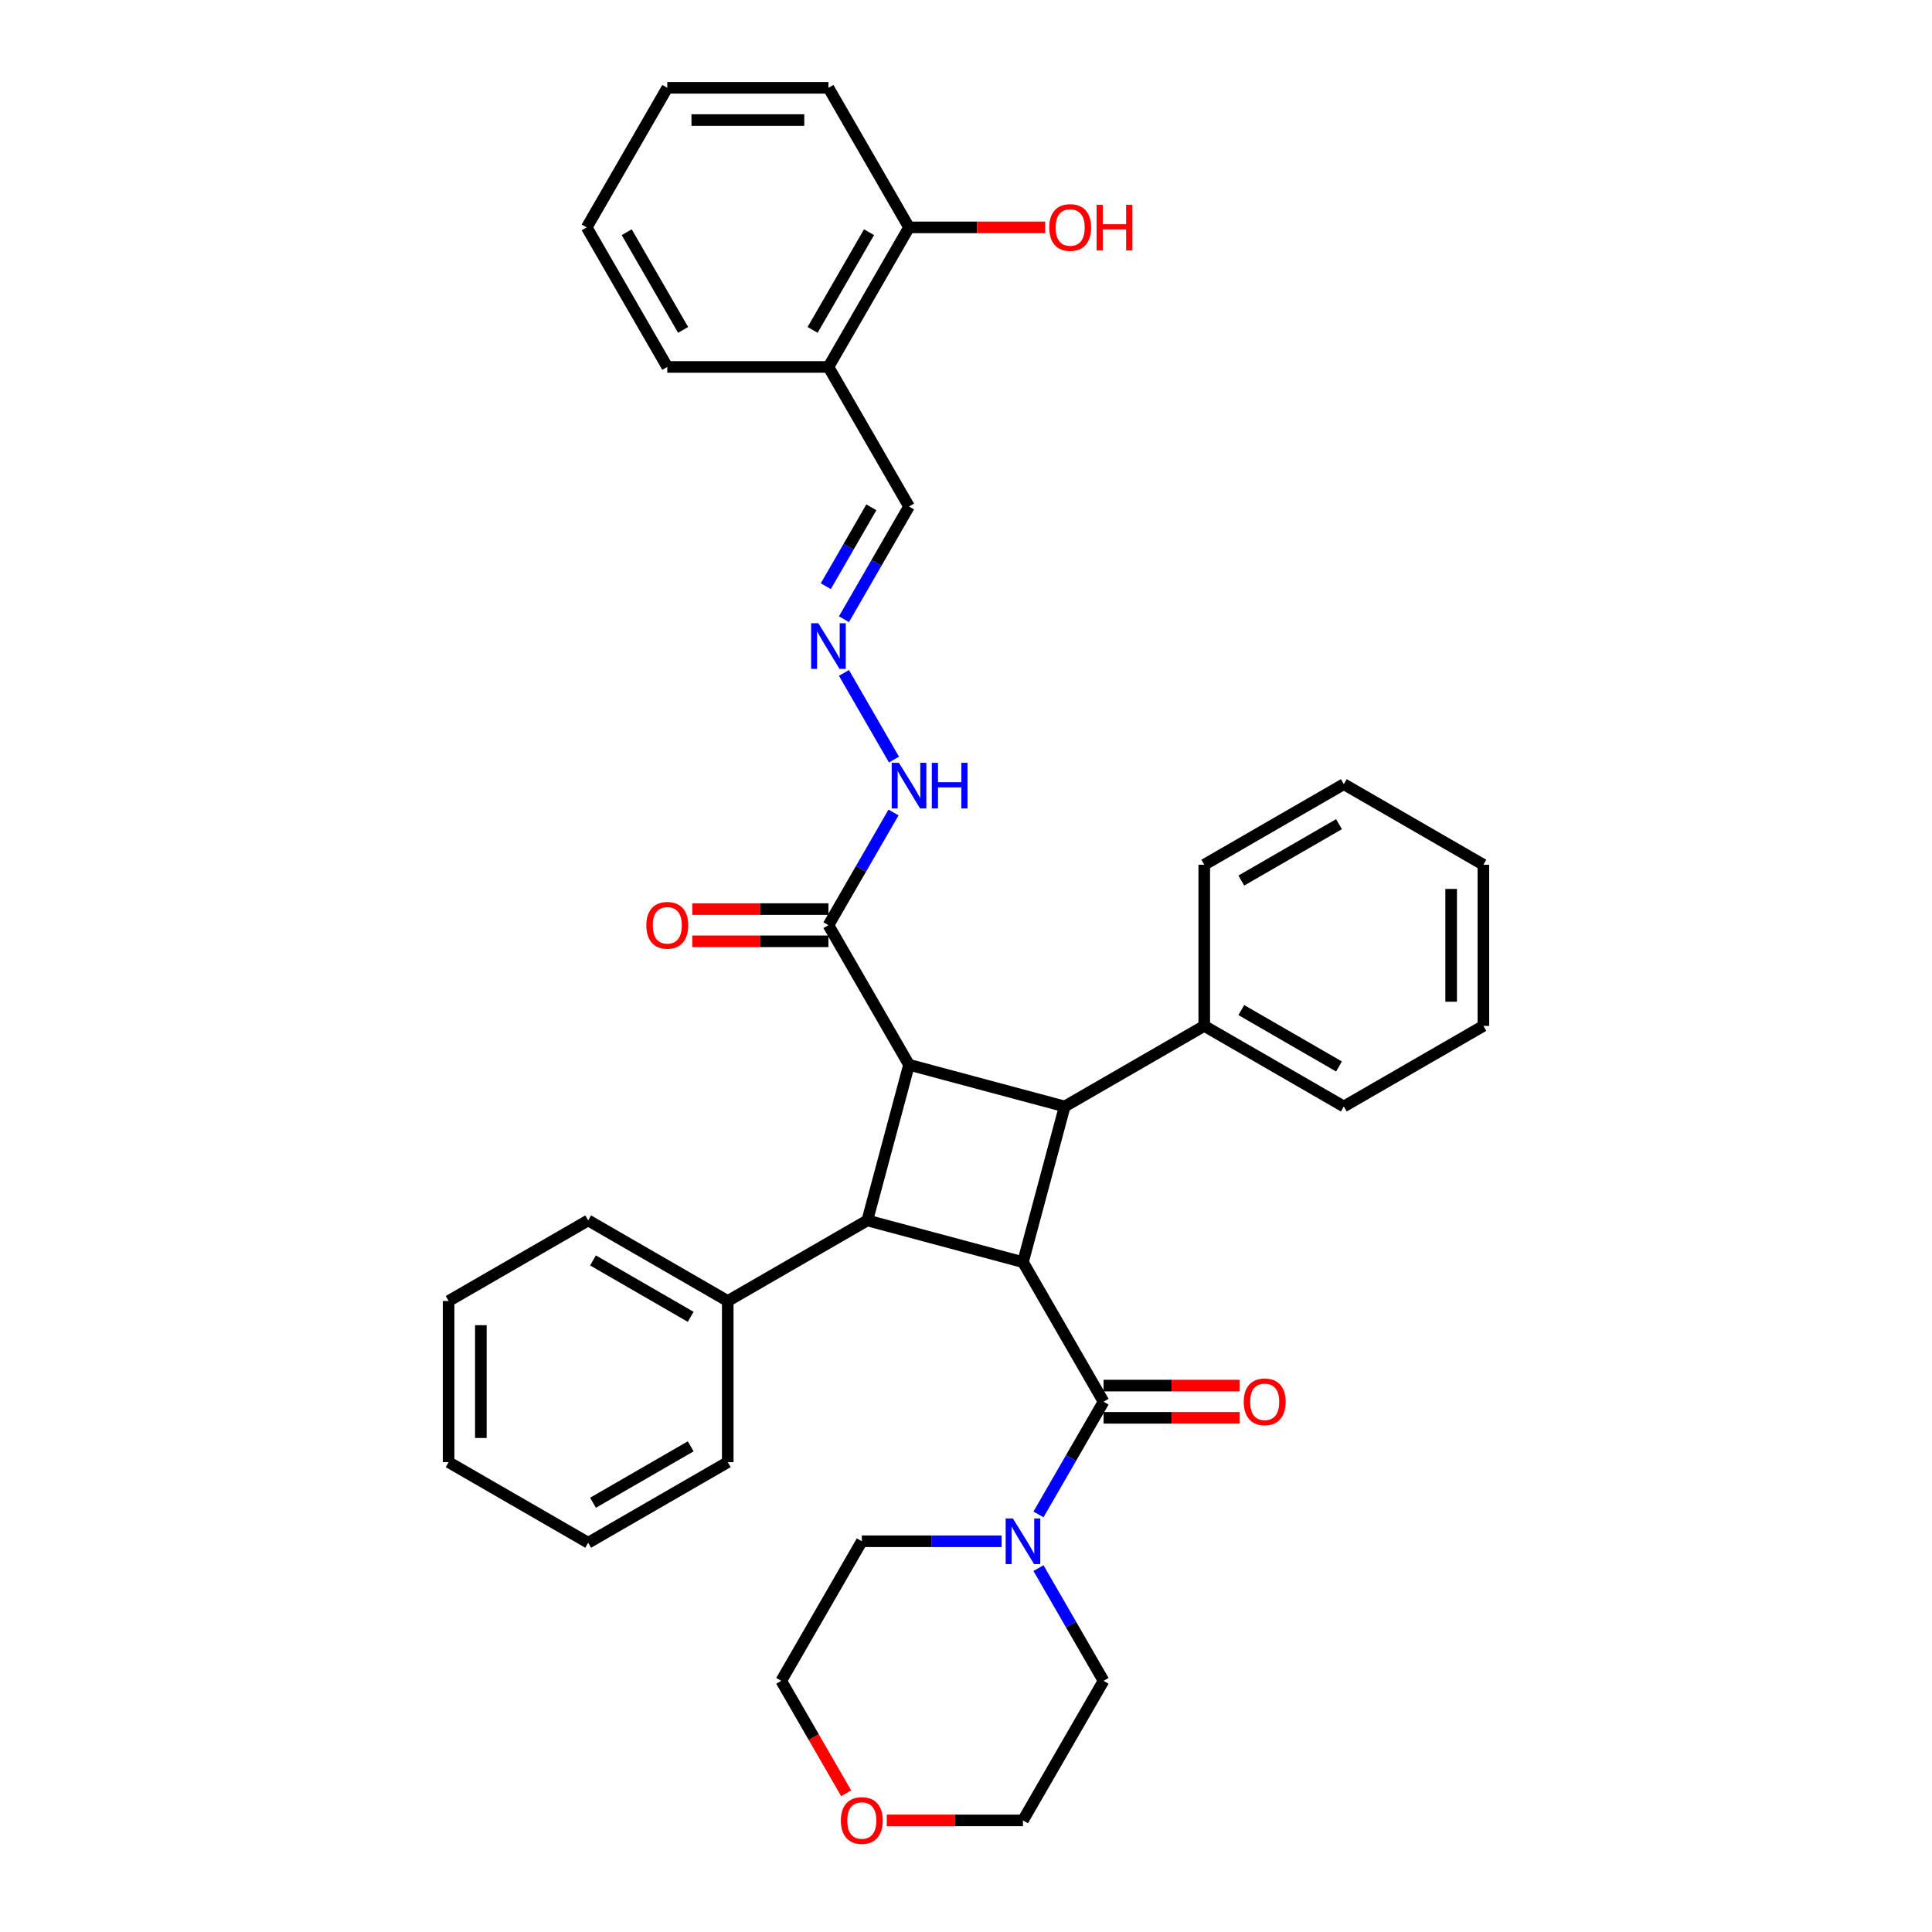 <?xml version='1.0' encoding='iso-8859-1'?>
<svg version='1.1' baseProfile='full'
              xmlns='http://www.w3.org/2000/svg'
                      xmlns:rdkit='http://www.rdkit.org/xml'
                      xmlns:xlink='http://www.w3.org/1999/xlink'
                  xml:space='preserve'
width='1000px' height='1000px' viewBox='0 0 1000 1000'>
<!-- END OF HEADER -->
<rect style='opacity:1.0;fill:#FFFFFF;stroke:none' width='1000' height='1000' x='0' y='0'> </rect>
<path class='bond-1' d='M 529.491,653.281 L 448.92,631.692' style='fill:none;fill-rule:evenodd;stroke:#000000;stroke-width:6px;stroke-linecap:butt;stroke-linejoin:miter;stroke-opacity:1' />
<path class='bond-2' d='M 529.491,653.281 L 551.08,572.71' style='fill:none;fill-rule:evenodd;stroke:#000000;stroke-width:6px;stroke-linecap:butt;stroke-linejoin:miter;stroke-opacity:1' />
<path class='bond-3' d='M 529.491,653.281 L 571.198,725.519' style='fill:none;fill-rule:evenodd;stroke:#000000;stroke-width:6px;stroke-linecap:butt;stroke-linejoin:miter;stroke-opacity:1' />
<path class='bond-0' d='M 470.509,551.121 L 551.08,572.71' style='fill:none;fill-rule:evenodd;stroke:#000000;stroke-width:6px;stroke-linecap:butt;stroke-linejoin:miter;stroke-opacity:1' />
<path class='bond-5' d='M 470.509,551.121 L 428.802,478.883' style='fill:none;fill-rule:evenodd;stroke:#000000;stroke-width:6px;stroke-linecap:butt;stroke-linejoin:miter;stroke-opacity:1' />
<path class='bond-35' d='M 470.509,551.121 L 448.92,631.692' style='fill:none;fill-rule:evenodd;stroke:#000000;stroke-width:6px;stroke-linecap:butt;stroke-linejoin:miter;stroke-opacity:1' />
<path class='bond-10' d='M 448.92,631.692 L 376.682,673.399' style='fill:none;fill-rule:evenodd;stroke:#000000;stroke-width:6px;stroke-linecap:butt;stroke-linejoin:miter;stroke-opacity:1' />
<path class='bond-9' d='M 551.08,572.71 L 623.318,531.003' style='fill:none;fill-rule:evenodd;stroke:#000000;stroke-width:6px;stroke-linecap:butt;stroke-linejoin:miter;stroke-opacity:1' />
<path class='bond-4' d='M 571.198,725.519 L 554.356,754.69' style='fill:none;fill-rule:evenodd;stroke:#000000;stroke-width:6px;stroke-linecap:butt;stroke-linejoin:miter;stroke-opacity:1' />
<path class='bond-4' d='M 554.356,754.69 L 537.514,783.861' style='fill:none;fill-rule:evenodd;stroke:#0000FF;stroke-width:6px;stroke-linecap:butt;stroke-linejoin:miter;stroke-opacity:1' />
<path class='bond-8' d='M 571.198,733.861 L 606.44,733.861' style='fill:none;fill-rule:evenodd;stroke:#000000;stroke-width:6px;stroke-linecap:butt;stroke-linejoin:miter;stroke-opacity:1' />
<path class='bond-8' d='M 606.44,733.861 L 641.682,733.861' style='fill:none;fill-rule:evenodd;stroke:#FF0000;stroke-width:6px;stroke-linecap:butt;stroke-linejoin:miter;stroke-opacity:1' />
<path class='bond-8' d='M 571.198,717.178 L 606.44,717.178' style='fill:none;fill-rule:evenodd;stroke:#000000;stroke-width:6px;stroke-linecap:butt;stroke-linejoin:miter;stroke-opacity:1' />
<path class='bond-8' d='M 606.44,717.178 L 641.682,717.178' style='fill:none;fill-rule:evenodd;stroke:#FF0000;stroke-width:6px;stroke-linecap:butt;stroke-linejoin:miter;stroke-opacity:1' />
<path class='bond-17' d='M 537.514,811.654 L 554.356,840.825' style='fill:none;fill-rule:evenodd;stroke:#0000FF;stroke-width:6px;stroke-linecap:butt;stroke-linejoin:miter;stroke-opacity:1' />
<path class='bond-17' d='M 554.356,840.825 L 571.198,869.996' style='fill:none;fill-rule:evenodd;stroke:#000000;stroke-width:6px;stroke-linecap:butt;stroke-linejoin:miter;stroke-opacity:1' />
<path class='bond-18' d='M 518.447,797.757 L 482.262,797.757' style='fill:none;fill-rule:evenodd;stroke:#0000FF;stroke-width:6px;stroke-linecap:butt;stroke-linejoin:miter;stroke-opacity:1' />
<path class='bond-18' d='M 482.262,797.757 L 446.078,797.757' style='fill:none;fill-rule:evenodd;stroke:#000000;stroke-width:6px;stroke-linecap:butt;stroke-linejoin:miter;stroke-opacity:1' />
<path class='bond-11' d='M 428.802,478.883 L 445.644,449.712' style='fill:none;fill-rule:evenodd;stroke:#000000;stroke-width:6px;stroke-linecap:butt;stroke-linejoin:miter;stroke-opacity:1' />
<path class='bond-11' d='M 445.644,449.712 L 462.486,420.542' style='fill:none;fill-rule:evenodd;stroke:#0000FF;stroke-width:6px;stroke-linecap:butt;stroke-linejoin:miter;stroke-opacity:1' />
<path class='bond-12' d='M 428.802,470.542 L 393.56,470.542' style='fill:none;fill-rule:evenodd;stroke:#000000;stroke-width:6px;stroke-linecap:butt;stroke-linejoin:miter;stroke-opacity:1' />
<path class='bond-12' d='M 393.56,470.542 L 358.318,470.542' style='fill:none;fill-rule:evenodd;stroke:#FF0000;stroke-width:6px;stroke-linecap:butt;stroke-linejoin:miter;stroke-opacity:1' />
<path class='bond-12' d='M 428.802,487.224 L 393.56,487.224' style='fill:none;fill-rule:evenodd;stroke:#000000;stroke-width:6px;stroke-linecap:butt;stroke-linejoin:miter;stroke-opacity:1' />
<path class='bond-12' d='M 393.56,487.224 L 358.318,487.224' style='fill:none;fill-rule:evenodd;stroke:#FF0000;stroke-width:6px;stroke-linecap:butt;stroke-linejoin:miter;stroke-opacity:1' />
<path class='bond-6' d='M 436.825,348.304 L 462.717,393.149' style='fill:none;fill-rule:evenodd;stroke:#0000FF;stroke-width:6px;stroke-linecap:butt;stroke-linejoin:miter;stroke-opacity:1' />
<path class='bond-14' d='M 436.825,320.51 L 453.667,291.34' style='fill:none;fill-rule:evenodd;stroke:#0000FF;stroke-width:6px;stroke-linecap:butt;stroke-linejoin:miter;stroke-opacity:1' />
<path class='bond-14' d='M 453.667,291.34 L 470.509,262.169' style='fill:none;fill-rule:evenodd;stroke:#000000;stroke-width:6px;stroke-linecap:butt;stroke-linejoin:miter;stroke-opacity:1' />
<path class='bond-14' d='M 427.43,303.418 L 439.22,282.998' style='fill:none;fill-rule:evenodd;stroke:#0000FF;stroke-width:6px;stroke-linecap:butt;stroke-linejoin:miter;stroke-opacity:1' />
<path class='bond-14' d='M 439.22,282.998 L 451.009,262.579' style='fill:none;fill-rule:evenodd;stroke:#000000;stroke-width:6px;stroke-linecap:butt;stroke-linejoin:miter;stroke-opacity:1' />
<path class='bond-7' d='M 428.802,189.931 L 470.509,262.169' style='fill:none;fill-rule:evenodd;stroke:#000000;stroke-width:6px;stroke-linecap:butt;stroke-linejoin:miter;stroke-opacity:1' />
<path class='bond-13' d='M 428.802,189.931 L 470.509,117.693' style='fill:none;fill-rule:evenodd;stroke:#000000;stroke-width:6px;stroke-linecap:butt;stroke-linejoin:miter;stroke-opacity:1' />
<path class='bond-13' d='M 420.611,170.754 L 449.805,120.187' style='fill:none;fill-rule:evenodd;stroke:#000000;stroke-width:6px;stroke-linecap:butt;stroke-linejoin:miter;stroke-opacity:1' />
<path class='bond-19' d='M 428.802,189.931 L 345.389,189.931' style='fill:none;fill-rule:evenodd;stroke:#000000;stroke-width:6px;stroke-linecap:butt;stroke-linejoin:miter;stroke-opacity:1' />
<path class='bond-23' d='M 623.318,531.003 L 695.556,572.71' style='fill:none;fill-rule:evenodd;stroke:#000000;stroke-width:6px;stroke-linecap:butt;stroke-linejoin:miter;stroke-opacity:1' />
<path class='bond-23' d='M 642.495,522.812 L 693.062,552.007' style='fill:none;fill-rule:evenodd;stroke:#000000;stroke-width:6px;stroke-linecap:butt;stroke-linejoin:miter;stroke-opacity:1' />
<path class='bond-25' d='M 623.318,531.003 L 623.318,447.59' style='fill:none;fill-rule:evenodd;stroke:#000000;stroke-width:6px;stroke-linecap:butt;stroke-linejoin:miter;stroke-opacity:1' />
<path class='bond-22' d='M 376.682,673.399 L 304.444,631.692' style='fill:none;fill-rule:evenodd;stroke:#000000;stroke-width:6px;stroke-linecap:butt;stroke-linejoin:miter;stroke-opacity:1' />
<path class='bond-22' d='M 357.505,681.591 L 306.938,652.396' style='fill:none;fill-rule:evenodd;stroke:#000000;stroke-width:6px;stroke-linecap:butt;stroke-linejoin:miter;stroke-opacity:1' />
<path class='bond-24' d='M 376.682,673.399 L 376.682,756.812' style='fill:none;fill-rule:evenodd;stroke:#000000;stroke-width:6px;stroke-linecap:butt;stroke-linejoin:miter;stroke-opacity:1' />
<path class='bond-16' d='M 470.509,117.693 L 505.751,117.693' style='fill:none;fill-rule:evenodd;stroke:#000000;stroke-width:6px;stroke-linecap:butt;stroke-linejoin:miter;stroke-opacity:1' />
<path class='bond-16' d='M 505.751,117.693 L 540.993,117.693' style='fill:none;fill-rule:evenodd;stroke:#FF0000;stroke-width:6px;stroke-linecap:butt;stroke-linejoin:miter;stroke-opacity:1' />
<path class='bond-26' d='M 470.509,117.693 L 428.802,45.455' style='fill:none;fill-rule:evenodd;stroke:#000000;stroke-width:6px;stroke-linecap:butt;stroke-linejoin:miter;stroke-opacity:1' />
<path class='bond-15' d='M 437.977,928.204 L 421.174,899.1' style='fill:none;fill-rule:evenodd;stroke:#FF0000;stroke-width:6px;stroke-linecap:butt;stroke-linejoin:miter;stroke-opacity:1' />
<path class='bond-15' d='M 421.174,899.1 L 404.371,869.996' style='fill:none;fill-rule:evenodd;stroke:#000000;stroke-width:6px;stroke-linecap:butt;stroke-linejoin:miter;stroke-opacity:1' />
<path class='bond-36' d='M 459.007,942.234 L 494.249,942.234' style='fill:none;fill-rule:evenodd;stroke:#FF0000;stroke-width:6px;stroke-linecap:butt;stroke-linejoin:miter;stroke-opacity:1' />
<path class='bond-36' d='M 494.249,942.234 L 529.491,942.234' style='fill:none;fill-rule:evenodd;stroke:#000000;stroke-width:6px;stroke-linecap:butt;stroke-linejoin:miter;stroke-opacity:1' />
<path class='bond-20' d='M 571.198,869.996 L 529.491,942.234' style='fill:none;fill-rule:evenodd;stroke:#000000;stroke-width:6px;stroke-linecap:butt;stroke-linejoin:miter;stroke-opacity:1' />
<path class='bond-21' d='M 446.078,797.757 L 404.371,869.996' style='fill:none;fill-rule:evenodd;stroke:#000000;stroke-width:6px;stroke-linecap:butt;stroke-linejoin:miter;stroke-opacity:1' />
<path class='bond-27' d='M 345.389,189.931 L 303.682,117.693' style='fill:none;fill-rule:evenodd;stroke:#000000;stroke-width:6px;stroke-linecap:butt;stroke-linejoin:miter;stroke-opacity:1' />
<path class='bond-27' d='M 353.58,170.754 L 324.386,120.187' style='fill:none;fill-rule:evenodd;stroke:#000000;stroke-width:6px;stroke-linecap:butt;stroke-linejoin:miter;stroke-opacity:1' />
<path class='bond-32' d='M 304.444,631.692 L 232.206,673.399' style='fill:none;fill-rule:evenodd;stroke:#000000;stroke-width:6px;stroke-linecap:butt;stroke-linejoin:miter;stroke-opacity:1' />
<path class='bond-31' d='M 695.556,572.71 L 767.794,531.003' style='fill:none;fill-rule:evenodd;stroke:#000000;stroke-width:6px;stroke-linecap:butt;stroke-linejoin:miter;stroke-opacity:1' />
<path class='bond-28' d='M 376.682,756.812 L 304.444,798.519' style='fill:none;fill-rule:evenodd;stroke:#000000;stroke-width:6px;stroke-linecap:butt;stroke-linejoin:miter;stroke-opacity:1' />
<path class='bond-28' d='M 357.505,748.621 L 306.938,777.815' style='fill:none;fill-rule:evenodd;stroke:#000000;stroke-width:6px;stroke-linecap:butt;stroke-linejoin:miter;stroke-opacity:1' />
<path class='bond-30' d='M 623.318,447.59 L 695.556,405.883' style='fill:none;fill-rule:evenodd;stroke:#000000;stroke-width:6px;stroke-linecap:butt;stroke-linejoin:miter;stroke-opacity:1' />
<path class='bond-30' d='M 642.495,455.782 L 693.062,426.587' style='fill:none;fill-rule:evenodd;stroke:#000000;stroke-width:6px;stroke-linecap:butt;stroke-linejoin:miter;stroke-opacity:1' />
<path class='bond-39' d='M 428.802,45.455 L 345.389,45.455' style='fill:none;fill-rule:evenodd;stroke:#000000;stroke-width:6px;stroke-linecap:butt;stroke-linejoin:miter;stroke-opacity:1' />
<path class='bond-39' d='M 416.29,62.137 L 357.901,62.137' style='fill:none;fill-rule:evenodd;stroke:#000000;stroke-width:6px;stroke-linecap:butt;stroke-linejoin:miter;stroke-opacity:1' />
<path class='bond-29' d='M 303.682,117.693 L 345.389,45.455' style='fill:none;fill-rule:evenodd;stroke:#000000;stroke-width:6px;stroke-linecap:butt;stroke-linejoin:miter;stroke-opacity:1' />
<path class='bond-33' d='M 304.444,798.519 L 232.206,756.812' style='fill:none;fill-rule:evenodd;stroke:#000000;stroke-width:6px;stroke-linecap:butt;stroke-linejoin:miter;stroke-opacity:1' />
<path class='bond-34' d='M 695.556,405.883 L 767.794,447.59' style='fill:none;fill-rule:evenodd;stroke:#000000;stroke-width:6px;stroke-linecap:butt;stroke-linejoin:miter;stroke-opacity:1' />
<path class='bond-37' d='M 767.794,531.003 L 767.794,447.59' style='fill:none;fill-rule:evenodd;stroke:#000000;stroke-width:6px;stroke-linecap:butt;stroke-linejoin:miter;stroke-opacity:1' />
<path class='bond-37' d='M 751.112,518.491 L 751.112,460.102' style='fill:none;fill-rule:evenodd;stroke:#000000;stroke-width:6px;stroke-linecap:butt;stroke-linejoin:miter;stroke-opacity:1' />
<path class='bond-38' d='M 232.206,673.399 L 232.206,756.812' style='fill:none;fill-rule:evenodd;stroke:#000000;stroke-width:6px;stroke-linecap:butt;stroke-linejoin:miter;stroke-opacity:1' />
<path class='bond-38' d='M 248.888,685.911 L 248.888,744.3' style='fill:none;fill-rule:evenodd;stroke:#000000;stroke-width:6px;stroke-linecap:butt;stroke-linejoin:miter;stroke-opacity:1' />
<path  class='atom-5' d='M 524.269 785.946
L 532.01 798.458
Q 532.778 799.693, 534.012 801.928
Q 535.247 804.164, 535.313 804.297
L 535.313 785.946
L 538.45 785.946
L 538.45 809.569
L 535.213 809.569
L 526.905 795.889
Q 525.938 794.287, 524.903 792.452
Q 523.902 790.617, 523.602 790.05
L 523.602 809.569
L 520.532 809.569
L 520.532 785.946
L 524.269 785.946
' fill='#0000FF'/>
<path  class='atom-7' d='M 423.581 322.596
L 431.321 335.108
Q 432.089 336.342, 433.323 338.578
Q 434.558 340.813, 434.624 340.947
L 434.624 322.596
L 437.761 322.596
L 437.761 346.218
L 434.524 346.218
L 426.216 332.538
Q 425.249 330.937, 424.215 329.102
Q 423.214 327.267, 422.913 326.7
L 422.913 346.218
L 419.844 346.218
L 419.844 322.596
L 423.581 322.596
' fill='#0000FF'/>
<path  class='atom-9' d='M 643.767 725.586
Q 643.767 719.914, 646.57 716.744
Q 649.373 713.575, 654.611 713.575
Q 659.849 713.575, 662.652 716.744
Q 665.455 719.914, 665.455 725.586
Q 665.455 731.325, 662.619 734.595
Q 659.783 737.831, 654.611 737.831
Q 649.406 737.831, 646.57 734.595
Q 643.767 731.358, 643.767 725.586
M 654.611 735.162
Q 658.215 735.162, 660.15 732.76
Q 662.118 730.324, 662.118 725.586
Q 662.118 720.948, 660.15 718.613
Q 658.215 716.244, 654.611 716.244
Q 651.008 716.244, 649.039 718.579
Q 647.104 720.915, 647.104 725.586
Q 647.104 730.357, 649.039 732.76
Q 651.008 735.162, 654.611 735.162
' fill='#FF0000'/>
<path  class='atom-12' d='M 465.287 394.834
L 473.028 407.346
Q 473.795 408.58, 475.03 410.816
Q 476.264 413.051, 476.331 413.185
L 476.331 394.834
L 479.468 394.834
L 479.468 418.456
L 476.231 418.456
L 467.923 404.777
Q 466.956 403.175, 465.921 401.34
Q 464.92 399.505, 464.62 398.938
L 464.62 418.456
L 461.55 418.456
L 461.55 394.834
L 465.287 394.834
' fill='#0000FF'/>
<path  class='atom-12' d='M 482.304 394.834
L 485.507 394.834
L 485.507 404.877
L 497.585 404.877
L 497.585 394.834
L 500.788 394.834
L 500.788 418.456
L 497.585 418.456
L 497.585 407.546
L 485.507 407.546
L 485.507 418.456
L 482.304 418.456
L 482.304 394.834
' fill='#0000FF'/>
<path  class='atom-13' d='M 334.545 478.95
Q 334.545 473.278, 337.348 470.108
Q 340.151 466.938, 345.389 466.938
Q 350.627 466.938, 353.43 470.108
Q 356.233 473.278, 356.233 478.95
Q 356.233 484.689, 353.397 487.958
Q 350.561 491.195, 345.389 491.195
Q 340.184 491.195, 337.348 487.958
Q 334.545 484.722, 334.545 478.95
M 345.389 488.526
Q 348.992 488.526, 350.928 486.123
Q 352.896 483.688, 352.896 478.95
Q 352.896 474.312, 350.928 471.976
Q 348.992 469.608, 345.389 469.608
Q 341.785 469.608, 339.817 471.943
Q 337.882 474.279, 337.882 478.95
Q 337.882 483.721, 339.817 486.123
Q 341.785 488.526, 345.389 488.526
' fill='#FF0000'/>
<path  class='atom-16' d='M 435.234 942.3
Q 435.234 936.628, 438.037 933.459
Q 440.839 930.289, 446.078 930.289
Q 451.316 930.289, 454.119 933.459
Q 456.921 936.628, 456.921 942.3
Q 456.921 948.039, 454.085 951.309
Q 451.249 954.545, 446.078 954.545
Q 440.873 954.545, 438.037 951.309
Q 435.234 948.073, 435.234 942.3
M 446.078 951.876
Q 449.681 951.876, 451.616 949.474
Q 453.585 947.038, 453.585 942.3
Q 453.585 937.663, 451.616 935.327
Q 449.681 932.958, 446.078 932.958
Q 442.474 932.958, 440.506 935.294
Q 438.571 937.629, 438.571 942.3
Q 438.571 947.072, 440.506 949.474
Q 442.474 951.876, 446.078 951.876
' fill='#FF0000'/>
<path  class='atom-17' d='M 543.079 117.759
Q 543.079 112.087, 545.881 108.918
Q 548.684 105.748, 553.922 105.748
Q 559.161 105.748, 561.963 108.918
Q 564.766 112.087, 564.766 117.759
Q 564.766 123.498, 561.93 126.768
Q 559.094 130.004, 553.922 130.004
Q 548.717 130.004, 545.881 126.768
Q 543.079 123.532, 543.079 117.759
M 553.922 127.335
Q 557.526 127.335, 559.461 124.933
Q 561.429 122.497, 561.429 117.759
Q 561.429 113.122, 559.461 110.786
Q 557.526 108.417, 553.922 108.417
Q 550.319 108.417, 548.35 110.753
Q 546.415 113.088, 546.415 117.759
Q 546.415 122.531, 548.35 124.933
Q 550.319 127.335, 553.922 127.335
' fill='#FF0000'/>
<path  class='atom-17' d='M 567.602 106.015
L 570.805 106.015
L 570.805 116.058
L 582.883 116.058
L 582.883 106.015
L 586.086 106.015
L 586.086 129.637
L 582.883 129.637
L 582.883 118.727
L 570.805 118.727
L 570.805 129.637
L 567.602 129.637
L 567.602 106.015
' fill='#FF0000'/>
</svg>

